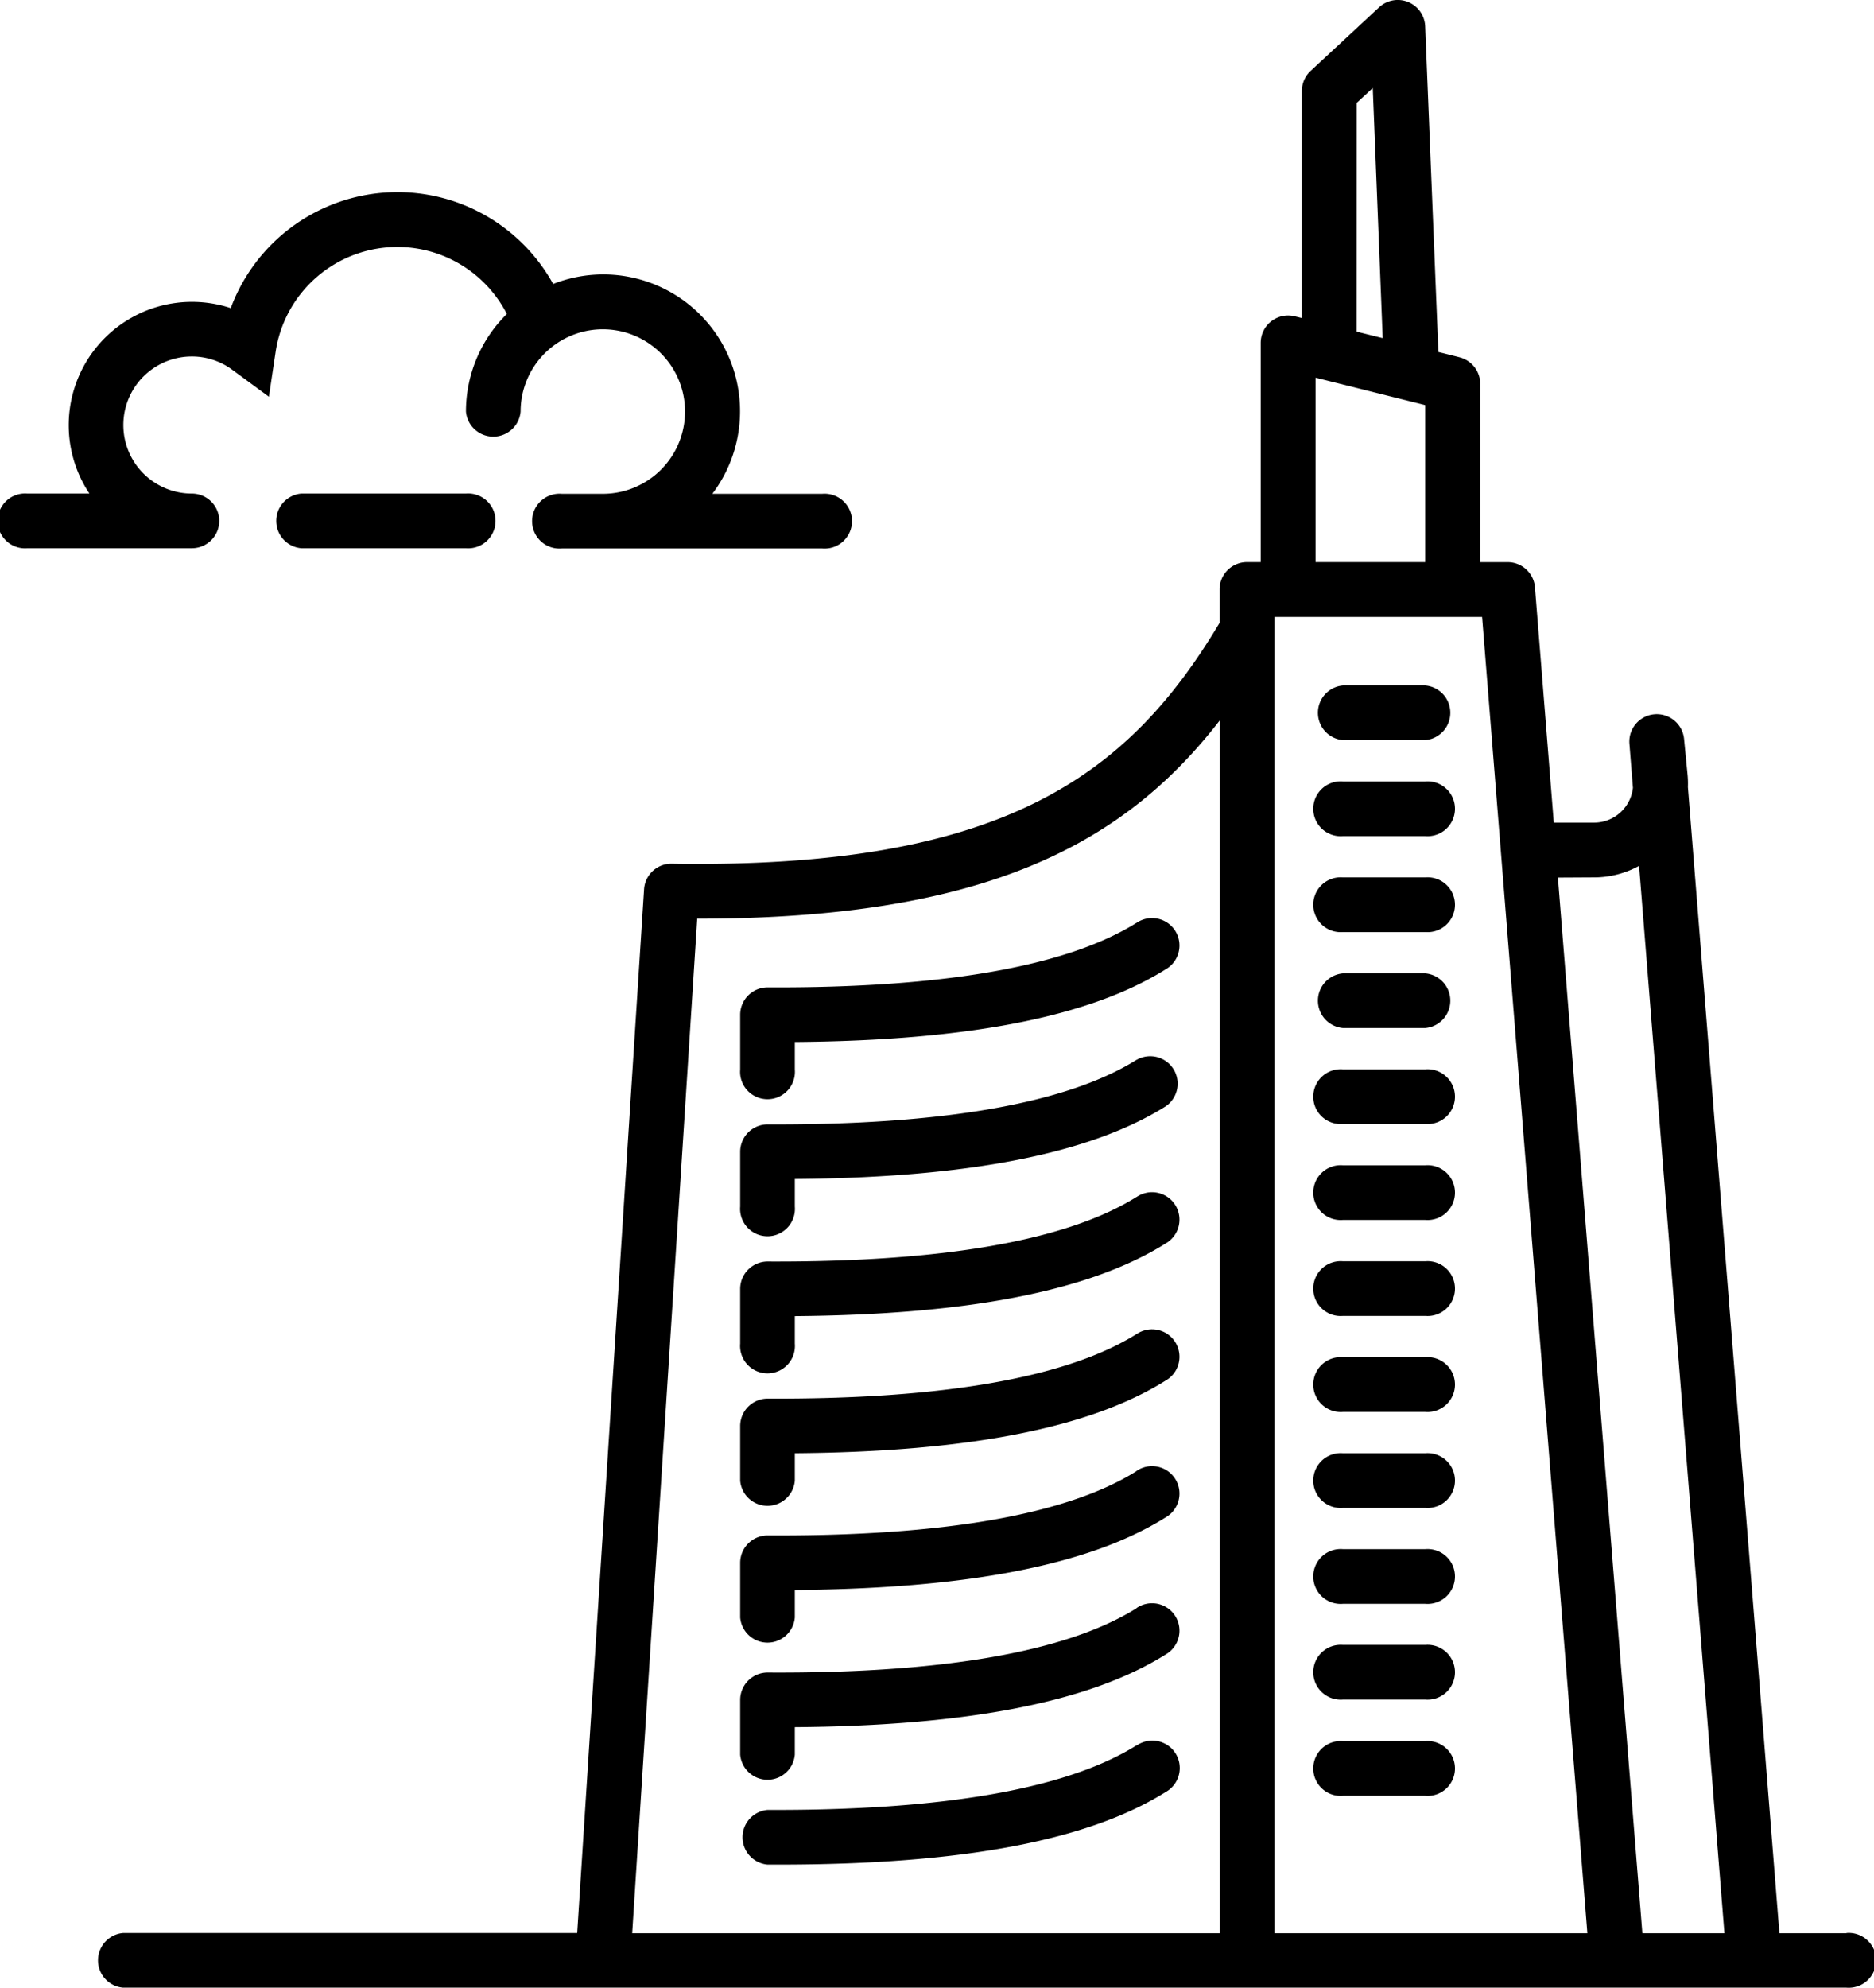 <svg id="Raggruppa_985" data-name="Raggruppa 985" xmlns="http://www.w3.org/2000/svg" xmlns:xlink="http://www.w3.org/1999/xlink" width="37.724" height="40" viewBox="0 0 37.724 40">
  <defs>
    <clipPath id="clip-path">
      <rect id="Rettangolo_3629" data-name="Rettangolo 3629" width="37.724" height="40" fill="none"/>
    </clipPath>
  </defs>
  <g id="Raggruppa_984" data-name="Raggruppa 984" transform="translate(0 0)" clip-path="url(#clip-path)">
    <path id="Tracciato_6703" data-name="Tracciato 6703" d="M60.531,30.377H58.876a.552.552,0,0,0,0,1.1h1.655a.552.552,0,0,0,0-1.1" transform="translate(-31.841 -16.584)"/>
    <path id="Tracciato_6704" data-name="Tracciato 6704" d="M60.531,34.629H58.876a.552.552,0,1,0,0,1.1h1.655a.552.552,0,1,0,0-1.1" transform="translate(-31.841 -18.905)"/>
    <path id="Tracciato_6705" data-name="Tracciato 6705" d="M60.531,38.882H58.876a.552.552,0,1,0,0,1.1h1.655a.552.552,0,1,0,0-1.1" transform="translate(-31.841 -21.227)"/>
    <path id="Tracciato_6706" data-name="Tracciato 6706" d="M60.531,43.135H58.876a.552.552,0,0,0,0,1.1h1.655a.552.552,0,0,0,0-1.1" transform="translate(-31.841 -23.549)"/>
    <path id="Tracciato_6707" data-name="Tracciato 6707" d="M60.531,47.388H58.876a.552.552,0,1,0,0,1.1h1.655a.552.552,0,1,0,0-1.1" transform="translate(-31.841 -25.871)"/>
    <path id="Tracciato_6708" data-name="Tracciato 6708" d="M60.531,51.64H58.876a.552.552,0,1,0,0,1.1h1.655a.552.552,0,1,0,0-1.1" transform="translate(-31.841 -28.192)"/>
    <path id="Tracciato_6709" data-name="Tracciato 6709" d="M60.531,55.893H58.876a.552.552,0,1,0,0,1.1h1.655a.552.552,0,1,0,0-1.1" transform="translate(-31.841 -30.514)"/>
    <path id="Tracciato_6710" data-name="Tracciato 6710" d="M60.531,60.146H58.876a.552.552,0,1,0,0,1.1h1.655a.552.552,0,1,0,0-1.1" transform="translate(-31.841 -32.836)"/>
    <path id="Tracciato_6711" data-name="Tracciato 6711" d="M60.531,64.4H58.876a.552.552,0,1,0,0,1.1h1.655a.552.552,0,1,0,0-1.1" transform="translate(-31.841 -35.158)"/>
    <path id="Tracciato_6712" data-name="Tracciato 6712" d="M60.531,68.651H58.876a.552.552,0,1,0,0,1.1h1.655a.552.552,0,1,0,0-1.1" transform="translate(-31.841 -37.479)"/>
    <path id="Tracciato_6713" data-name="Tracciato 6713" d="M60.531,72.9H58.876a.552.552,0,1,0,0,1.1h1.655a.552.552,0,1,0,0-1.1" transform="translate(-31.841 -39.801)"/>
    <path id="Tracciato_6714" data-name="Tracciato 6714" d="M60.531,77.157H58.876a.552.552,0,1,0,0,1.1h1.655a.552.552,0,1,0,0-1.1" transform="translate(-31.841 -42.122)"/>
    <path id="Tracciato_6715" data-name="Tracciato 6715" d="M39.495,38.9H38.142L36.3,15.839a1.9,1.9,0,0,0-.008-.259l-.069-.707a.552.552,0,0,0-1.1.1l.07.88a.787.787,0,0,1-.781.7H33.6l-.379-4.734a.551.551,0,0,0-.55-.508h-.552V7.724a.552.552,0,0,0-.418-.535l-.424-.106L31.011.529a.552.552,0,0,0-.926-.383L28.706,1.426a.552.552,0,0,0-.177.4V6.4l-.142-.035A.552.552,0,0,0,27.7,6.9V11.31h-.276a.552.552,0,0,0-.552.552v.672c-1.834,3.069-4.36,4.953-11.026,4.845a.551.551,0,0,0-.559.517l-1.346,21H4.8a.552.552,0,0,0,0,1.1h34.69a.552.552,0,1,0,0-1.1M34.41,17.655a1.892,1.892,0,0,0,.907-.232L37.035,38.9H35.383l-1.7-21.241ZM29.632,2.071l.324-.3.2,5.033-.526-.131ZM28.805,7.6l2.207.552V11.31H28.805ZM16.357,18.486h.006c5.793,0,8.586-1.5,10.511-3.987V38.9H15.048ZM27.977,38.9V12.414h4.18L34.276,38.9Z" transform="translate(-2.322 0)"/>
    <path id="Tracciato_6716" data-name="Tracciato 6716" d="M40.79,40.79c-1.4.878-3.9,1.317-7.428,1.3h0a.552.552,0,0,0-.552.552v1.1a.552.552,0,1,0,1.1,0v-.553c3.5-.028,5.945-.508,7.466-1.463a.552.552,0,1,0-.587-.934" transform="translate(-17.91 -22.222)"/>
    <path id="Tracciato_6717" data-name="Tracciato 6717" d="M40.79,46.864c-1.4.878-3.9,1.316-7.428,1.3h0a.552.552,0,0,0-.552.552v1.1a.552.552,0,1,0,1.1,0v-.553c3.5-.028,5.945-.508,7.466-1.463a.552.552,0,0,0-.587-.934" transform="translate(-17.91 -25.539)"/>
    <path id="Tracciato_6718" data-name="Tracciato 6718" d="M40.79,52.939c-1.4.878-3.9,1.316-7.428,1.3h0a.552.552,0,0,0-.552.552v1.1a.552.552,0,1,0,1.1,0v-.553c3.5-.028,5.945-.508,7.466-1.463a.552.552,0,1,0-.587-.934" transform="translate(-17.91 -28.855)"/>
    <path id="Tracciato_6719" data-name="Tracciato 6719" d="M40.79,59.015c-1.4.878-3.9,1.316-7.428,1.3h0a.552.552,0,0,0-.552.552v1.1a.552.552,0,0,0,1.1,0v-.553c3.5-.028,5.945-.508,7.466-1.463a.552.552,0,1,0-.587-.934" transform="translate(-17.91 -32.172)"/>
    <path id="Tracciato_6720" data-name="Tracciato 6720" d="M40.79,65.09c-1.4.878-3.9,1.315-7.428,1.295h0a.552.552,0,0,0-.552.552v1.1a.552.552,0,0,0,1.1,0v-.553c3.5-.028,5.945-.508,7.466-1.463a.552.552,0,1,0-.587-.934" transform="translate(-17.91 -35.489)"/>
    <path id="Tracciato_6721" data-name="Tracciato 6721" d="M40.79,71.165c-1.4.878-3.9,1.315-7.428,1.295h0a.552.552,0,0,0-.552.552v1.1a.552.552,0,0,0,1.1,0v-.553c3.5-.028,5.945-.508,7.466-1.463a.552.552,0,1,0-.587-.934" transform="translate(-17.91 -38.805)"/>
    <path id="Tracciato_6722" data-name="Tracciato 6722" d="M40.79,77.242c-1.4.878-3.9,1.315-7.428,1.3h0a.552.552,0,0,0,0,1.1h.227c3.674,0,6.225-.479,7.793-1.464a.552.552,0,1,0-.587-.934" transform="translate(-17.91 -42.123)"/>
    <path id="Tracciato_6723" data-name="Tracciato 6723" d="M4.414,15.126a.552.552,0,0,0-.552-.552,1.379,1.379,0,1,1,0-2.758,1.366,1.366,0,0,1,.814.268l.737.542.135-.9a2.477,2.477,0,0,1,4.655-.765,2.749,2.749,0,0,0-.823,1.963.552.552,0,0,0,1.1,0,1.655,1.655,0,1,1,1.655,1.655H11.31a.552.552,0,1,0,0,1.1h5.242a.552.552,0,1,0,0-1.1H14.34a2.753,2.753,0,0,0-3.205-4.222,3.581,3.581,0,0,0-6.49.486A2.481,2.481,0,0,0,1.8,14.574H.552a.552.552,0,1,0,0,1.1h3.31a.552.552,0,0,0,.552-.552" transform="translate(0 -4.643)"/>
    <path id="Tracciato_6724" data-name="Tracciato 6724" d="M12.7,21.871a.552.552,0,0,0,0,1.1h3.31a.552.552,0,1,0,0-1.1Z" transform="translate(-6.634 -11.94)"/>
  </g>
</svg>
